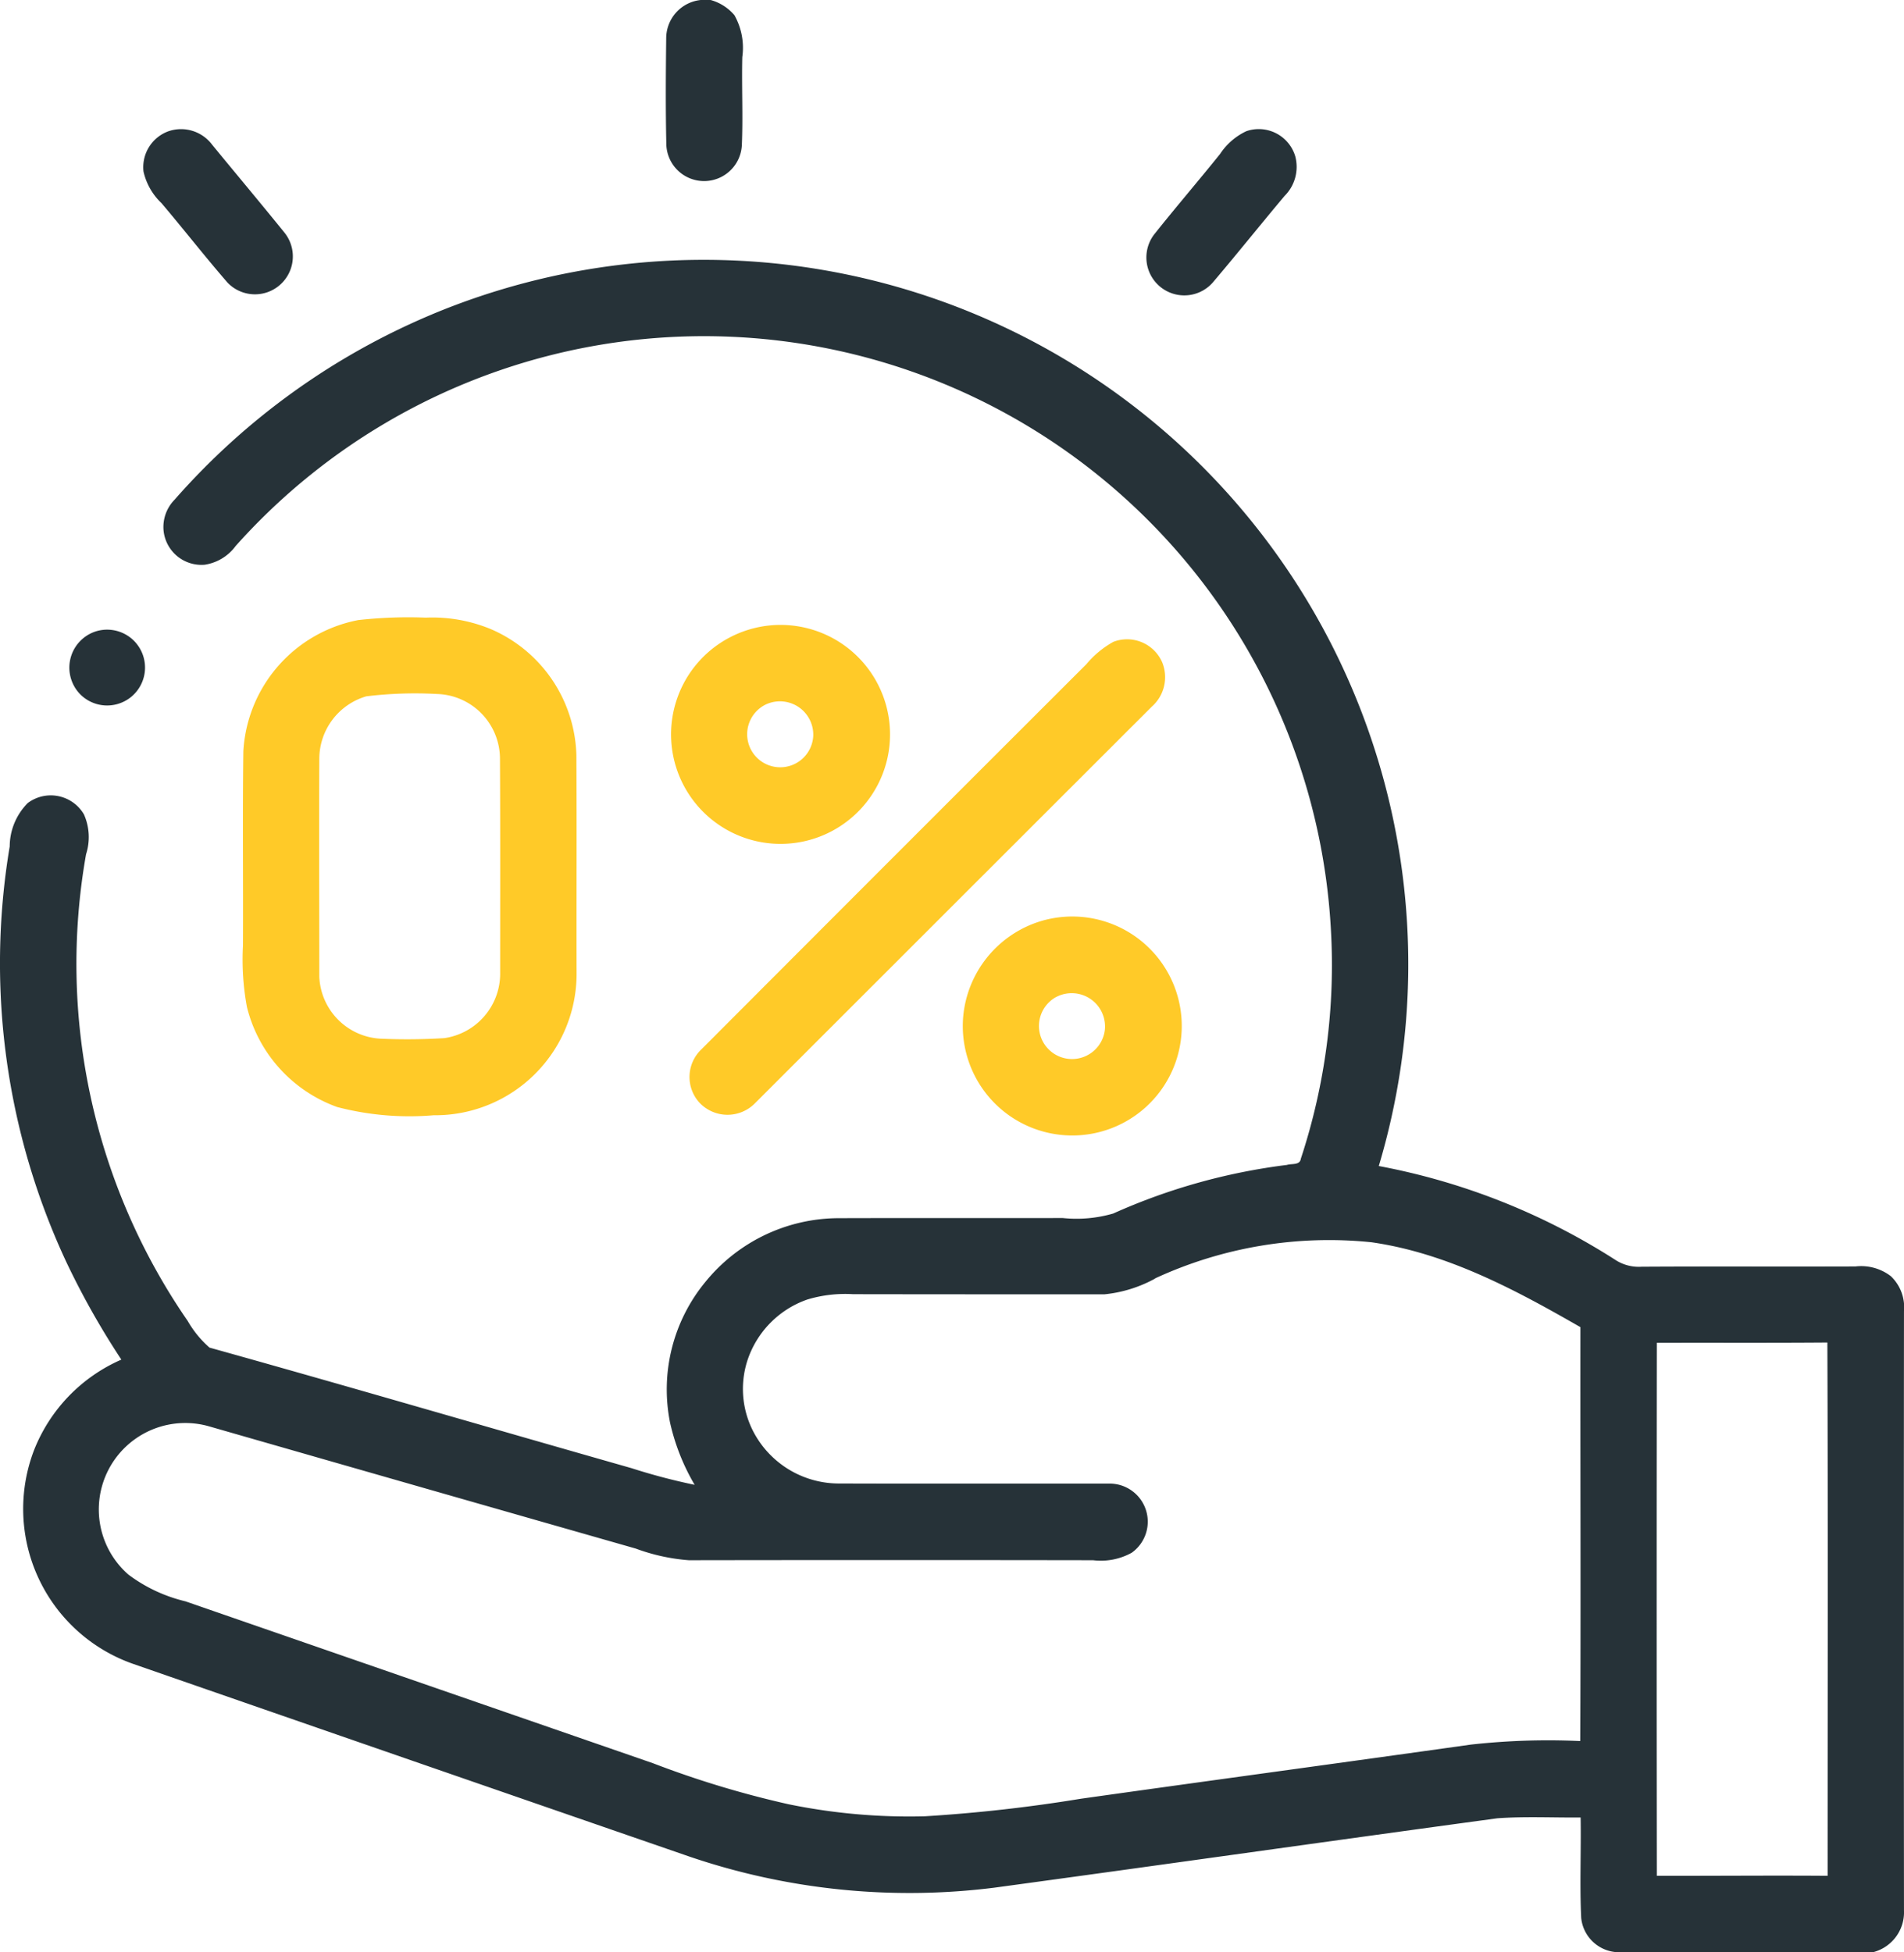 <svg xmlns="http://www.w3.org/2000/svg" width="80" height="82.019" viewBox="0 0 80 82.019">
    <defs>
        <style>
            .cls-1{fill:#263238}.cls-2{fill:#FFCA28}
        </style>
    </defs>
    <g id="Icon" transform="translate(-1656 -4415.981)">
        <g id="_000000ff" transform="translate(1649.671 4415.981)">
            <path id="Path_155" d="M182.432 0h.417a2.009 2.009 0 0 1 1 .638 2.8 2.8 0 0 1 .331 1.762c-.03 1.235.034 2.47-.019 3.7a1.588 1.588 0 0 1-3.172 0c-.035-1.506-.024-3.013-.006-4.519A1.619 1.619 0 0 1 182.432 0z" class="cls-1" transform="translate(-146.662)"/>
            <path id="Path_156" d="M44.912 33.94a1.63 1.63 0 0 1 1.866.564c1.011 1.23 2.036 2.453 3.037 3.691a1.593 1.593 0 0 1-2.4 2.091c-.947-1.091-1.836-2.233-2.771-3.335a2.628 2.628 0 0 1-.755-1.325 1.606 1.606 0 0 1 1.023-1.686z" class="cls-1" transform="translate(-31.53 -28.416)"/>
            <path id="Path_157" d="M311.32 33.922a1.6 1.6 0 0 1 2.052 1.054 1.725 1.725 0 0 1-.449 1.668c-1 1.19-1.967 2.4-2.972 3.585a1.593 1.593 0 0 1-2.481-2c.9-1.131 1.842-2.227 2.747-3.353a2.684 2.684 0 0 1 1.103-.954z" class="cls-1" transform="translate(-252.621 -28.411)"/>
            <path id="Path_158" d="M24.474 70.385a29.6 29.6 0 0 1 39.787 35.781 27.941 27.941 0 0 1 9.986 3.973 1.814 1.814 0 0 0 1.064.258c2.992-.018 5.986 0 8.979-.011a2.044 2.044 0 0 1 1.49.412 1.807 1.807 0 0 1 .548 1.477q-.012 12.582 0 25.163a1.732 1.732 0 0 1-1.28 1.756H74.217a1.605 1.605 0 0 1-1.451-1.432c-.067-1.406 0-2.816-.024-4.224-1.168.011-2.339-.05-3.5.034-7.048.956-14.091 1.958-21.139 2.916a28.667 28.667 0 0 1-12.827-1.314q-11.666-4.03-23.326-8.08a6.9 6.9 0 0 1-4.189-8.994 6.921 6.921 0 0 1 3.667-3.8 33.4 33.4 0 0 1-2.3-4.075 29.67 29.67 0 0 1-2.391-17.488 2.6 2.6 0 0 1 .763-1.826 1.615 1.615 0 0 1 2.355.479 2.351 2.351 0 0 1 .09 1.677 26.409 26.409 0 0 0 4.272 19.611 4.376 4.376 0 0 0 .916 1.118c5.919 1.652 11.819 3.383 17.73 5.065a25.634 25.634 0 0 0 2.653.7 9.059 9.059 0 0 1-1.035-2.621 7.1 7.1 0 0 1 1.477-5.893 7.233 7.233 0 0 1 5.588-2.69c3.145-.01 6.289 0 9.434-.006a5.531 5.531 0 0 0 2.123-.189 25.465 25.465 0 0 1 7.3-2.042c.2-.066.543.024.583-.261a25.974 25.974 0 0 0 1.262-9.645 26.377 26.377 0 0 0-46.017-16.1 1.981 1.981 0 0 1-1.3.788 1.6 1.6 0 0 1-1.731-1.451 1.64 1.64 0 0 1 .468-1.285 29.63 29.63 0 0 1 10.808-7.781m30.387 40.51a5.569 5.569 0 0 1-2.132.662c-3.519 0-7.037 0-10.557-.006a5.526 5.526 0 0 0-1.924.224 4.055 4.055 0 0 0-2.525 2.586 3.889 3.889 0 0 0 .3 3.044 4.056 4.056 0 0 0 3.508 2.1c3.785.013 7.574 0 11.359.006a1.6 1.6 0 0 1 .985 2.906 2.688 2.688 0 0 1-1.621.312q-8.492-.014-16.982 0a8.139 8.139 0 0 1-2.231-.489q-8.973-2.562-17.943-5.14a3.633 3.633 0 0 0-3.377 6.232 6.507 6.507 0 0 0 2.4 1.125l19.638 6.8a40.877 40.877 0 0 0 5.688 1.722 25.181 25.181 0 0 0 5.738.509 64.859 64.859 0 0 0 6.555-.737c5.459-.769 10.924-1.507 16.383-2.275a29.335 29.335 0 0 1 4.6-.149c.029-5.8 0-11.593.008-17.391-2.743-1.576-5.61-3.114-8.783-3.567a17.406 17.406 0 0 0-9.091 1.52m21.086 2.7q-.014 11.2 0 22.4c2.392.006 4.783-.018 7.175 0 0-7.468.018-14.938-.011-22.408-2.39.019-4.777.005-7.162.012z" class="cls-1" transform="translate(0 -57.174)"/>
            <path id="Path_159" d="M74.924 162.079a18.908 18.908 0 0 1 2.81-.1 6.446 6.446 0 0 1 2.715.474 5.938 5.938 0 0 1 3.614 5.306c.018 3.042 0 6.086.008 9.128a5.944 5.944 0 0 1-6.009 6 12.03 12.03 0 0 1-4.051-.346 6 6 0 0 1-3.79-4.2 10.927 10.927 0 0 1-.167-2.587c.013-2.72-.019-5.442.016-8.162a5.958 5.958 0 0 1 4.854-5.515m.322 3.205a2.744 2.744 0 0 0-1.985 2.622c-.013 3.052 0 6.1 0 9.157a2.722 2.722 0 0 0 2.552 2.608 25.379 25.379 0 0 0 2.7-.022 2.739 2.739 0 0 0 2.347-2.767c0-3 .008-5.991-.008-8.987a2.726 2.726 0 0 0-2.642-2.706 16.9 16.9 0 0 0-2.964.097z" class="cls-2" transform="translate(-53.516 -136.028)"/>
            <path id="Path_160" d="M185.892 163.99a4.6 4.6 0 1 1-2.006 1.04 4.628 4.628 0 0 1 2.006-1.04m.477 3.2a1.389 1.389 0 1 0 1.946 1.342 1.4 1.4 0 0 0-1.946-1.341z" class="cls-2" transform="translate(-147.816 -137.612)"/>
            <path id="Path_161" d="M25.659 165.2a1.593 1.593 0 1 1-.617 2.682 1.6 1.6 0 0 1 .617-2.682z" class="cls-1" transform="translate(-15.303 -138.672)"/>
            <path id="Path_162" d="M204.98 167.766a1.609 1.609 0 0 1 2.054.863 1.652 1.652 0 0 1-.445 1.866q-8.331 8.324-16.658 16.65a1.619 1.619 0 0 1-2.345-.021 1.6 1.6 0 0 1 .085-2.235q8.079-8.1 16.173-16.181a4.039 4.039 0 0 1 1.136-.942z" class="cls-2" transform="translate(-151.872 -140.798)"/>
            <path id="Path_163" d="M262.139 240.6a4.6 4.6 0 1 1-3.289 4.074 4.628 4.628 0 0 1 3.289-4.074m.623 3.193a1.389 1.389 0 1 0 2.046 1.371 1.4 1.4 0 0 0-2.046-1.369z" class="cls-2" transform="translate(-212.055 -201.904)"/>
        </g>
    </g>
</svg>
